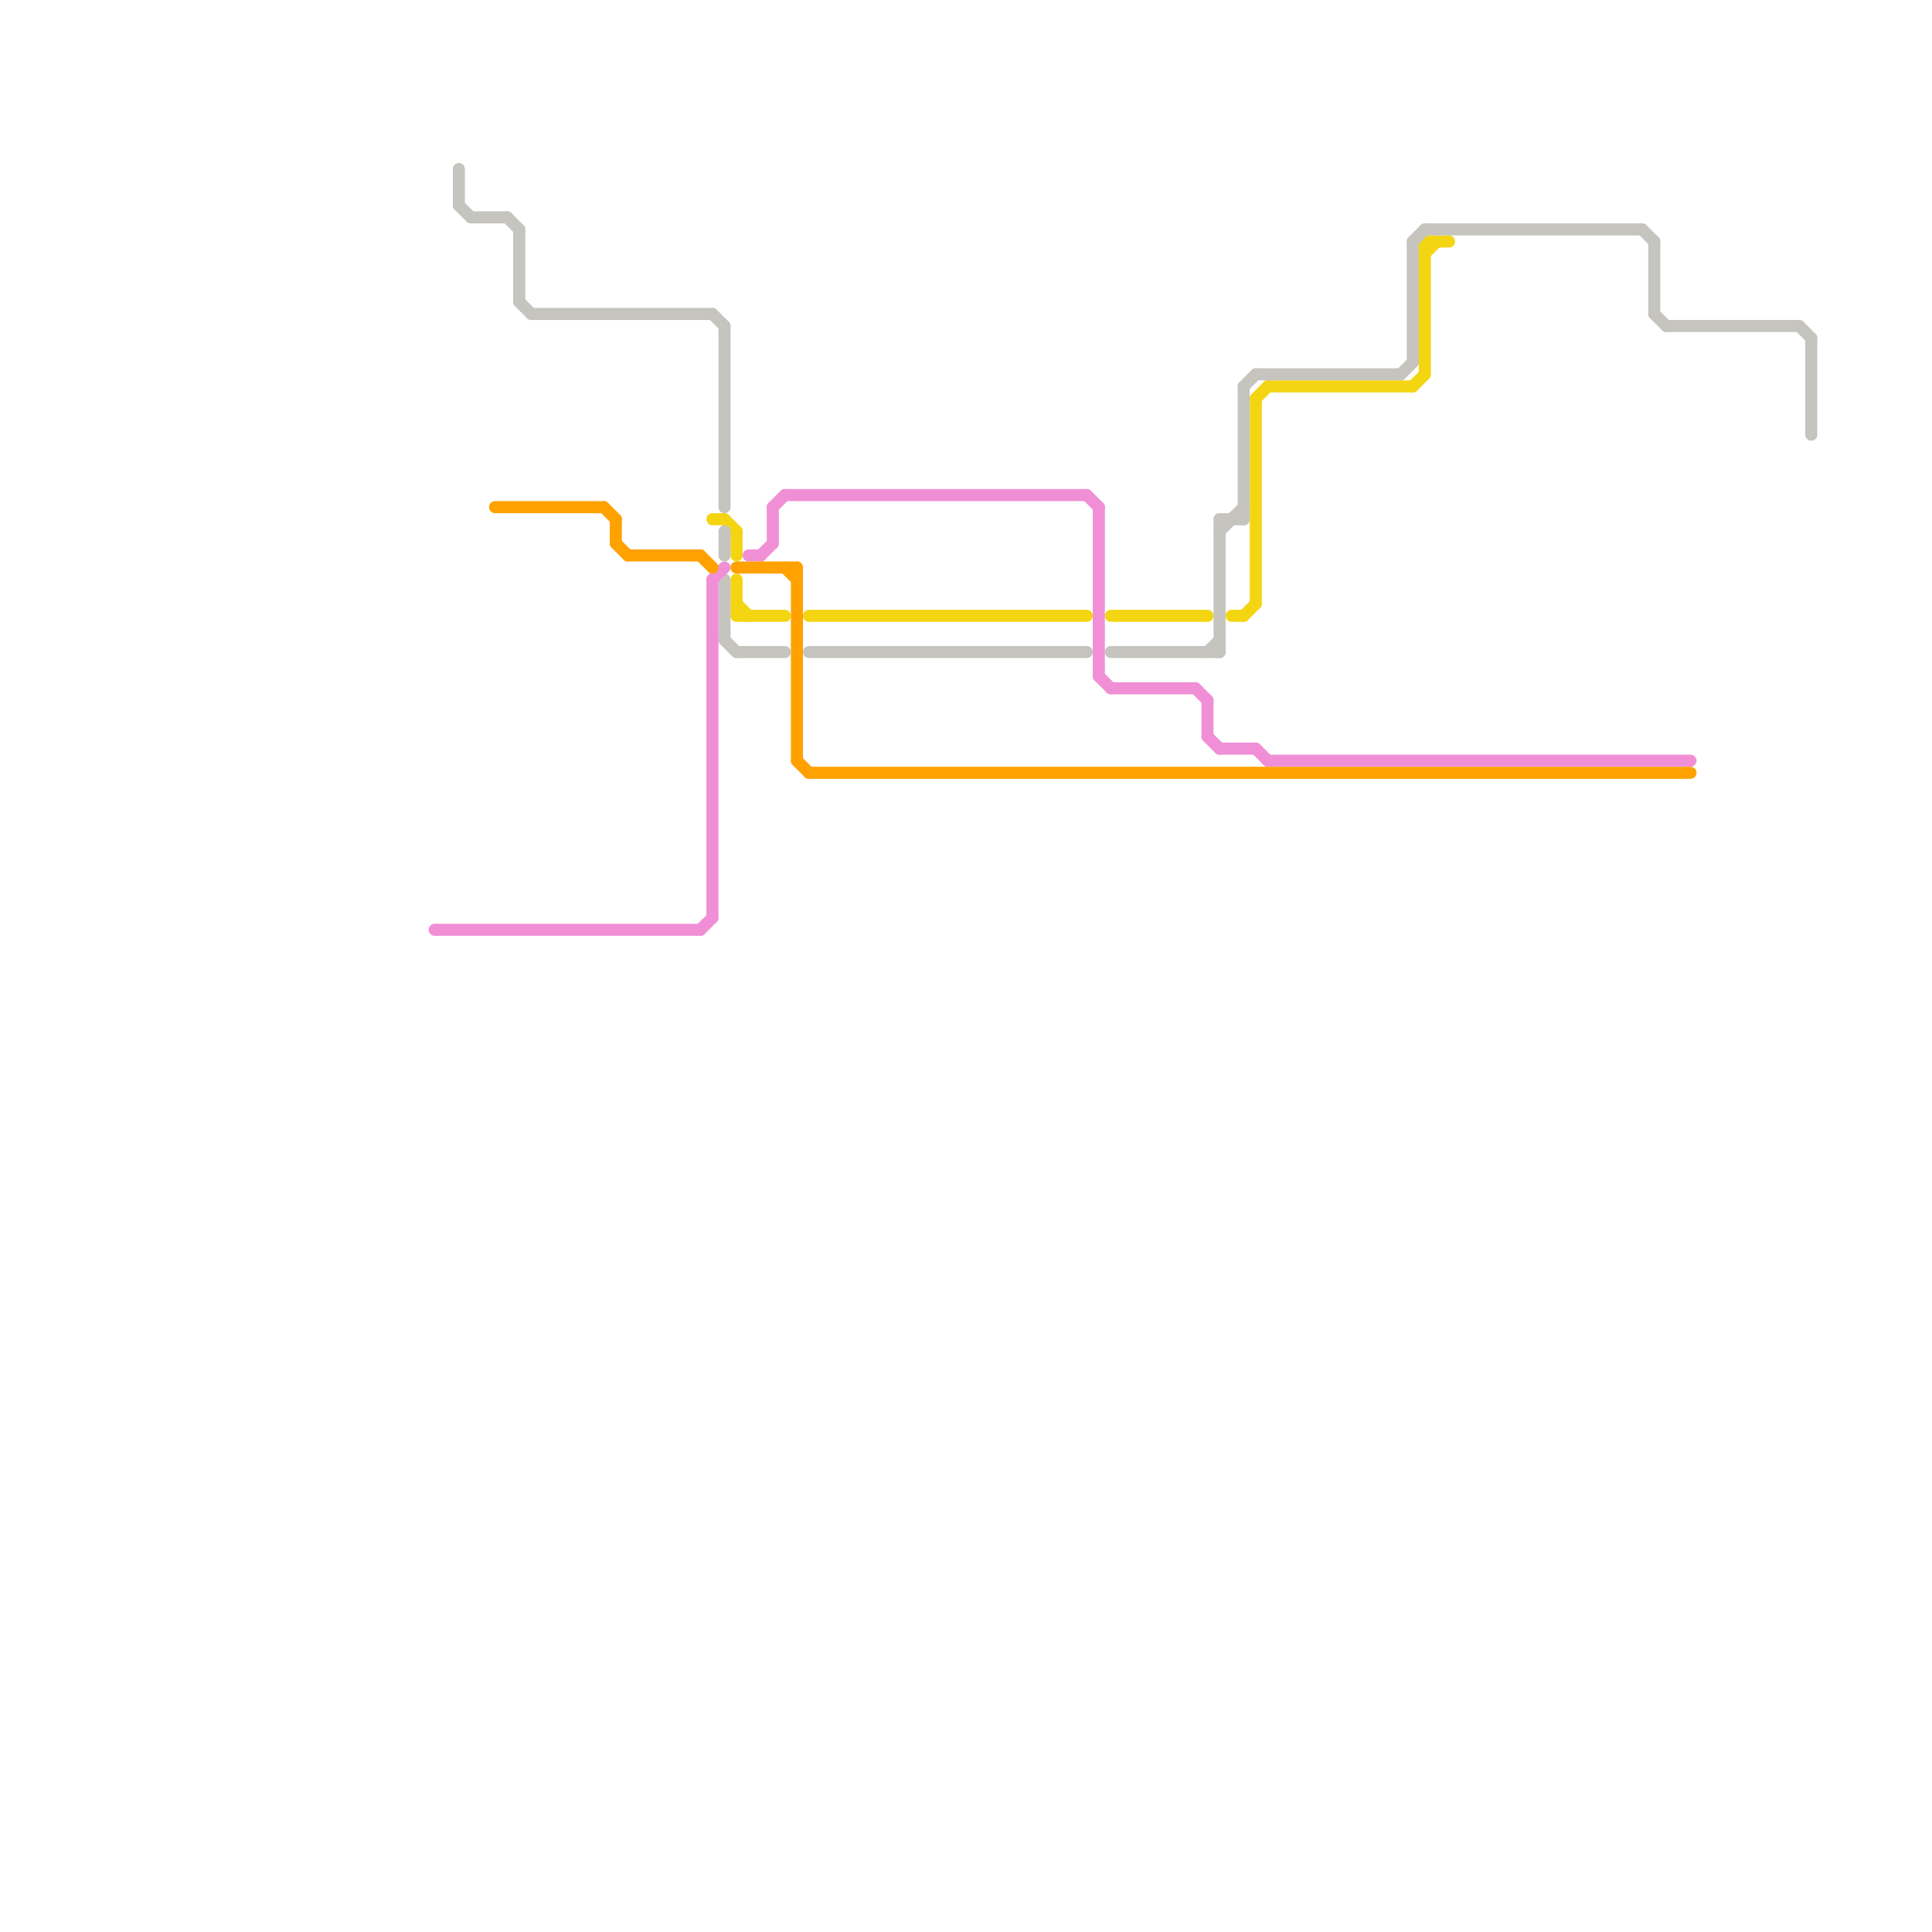 
<svg version="1.1" xmlns="http://www.w3.org/2000/svg" viewBox="0 0 160 160">
<style>text { font: 1px Helvetica; font-weight: 600; white-space: pre; dominant-baseline: central; } line { stroke-width: 1; fill: none; stroke-linecap: round; stroke-linejoin: round; } .c0 { stroke: #f3d512 } .c1 { stroke: #c5c4bf } .c2 { stroke: #f08fd6 } .c3 { stroke: #fea101 }</style><defs><g id="wm-xf"><circle r="1.2" fill="#000"/><circle r="0.9" fill="#fff"/><circle r="0.6" fill="#000"/><circle r="0.3" fill="#fff"/></g><g id="wm"><circle r="0.6" fill="#000"/><circle r="0.3" fill="#fff"/></g></defs><line class="c0" x1="102" y1="51" x2="103" y2="51"/><line class="c0" x1="103" y1="51" x2="104" y2="50"/><line class="c0" x1="117" y1="32" x2="118" y2="31"/><line class="c0" x1="92" y1="51" x2="100" y2="51"/><line class="c0" x1="60" y1="43" x2="61" y2="44"/><line class="c0" x1="61" y1="50" x2="62" y2="51"/><line class="c0" x1="118" y1="21" x2="119" y2="20"/><line class="c0" x1="67" y1="51" x2="90" y2="51"/><line class="c0" x1="105" y1="32" x2="117" y2="32"/><line class="c0" x1="118" y1="20" x2="118" y2="31"/><line class="c0" x1="61" y1="48" x2="61" y2="51"/><line class="c0" x1="118" y1="20" x2="120" y2="20"/><line class="c0" x1="61" y1="44" x2="61" y2="46"/><line class="c0" x1="61" y1="51" x2="65" y2="51"/><line class="c0" x1="104" y1="33" x2="104" y2="50"/><line class="c0" x1="59" y1="43" x2="60" y2="43"/><line class="c0" x1="104" y1="33" x2="105" y2="32"/><line class="c1" x1="38" y1="17" x2="39" y2="18"/><line class="c1" x1="138" y1="27" x2="149" y2="27"/><line class="c1" x1="136" y1="19" x2="137" y2="20"/><line class="c1" x1="42" y1="18" x2="43" y2="19"/><line class="c1" x1="103" y1="32" x2="103" y2="43"/><line class="c1" x1="150" y1="28" x2="150" y2="36"/><line class="c1" x1="61" y1="54" x2="65" y2="54"/><line class="c1" x1="101" y1="44" x2="103" y2="42"/><line class="c1" x1="67" y1="54" x2="90" y2="54"/><line class="c1" x1="44" y1="26" x2="59" y2="26"/><line class="c1" x1="117" y1="20" x2="117" y2="30"/><line class="c1" x1="59" y1="26" x2="60" y2="27"/><line class="c1" x1="43" y1="19" x2="43" y2="25"/><line class="c1" x1="103" y1="32" x2="104" y2="31"/><line class="c1" x1="101" y1="43" x2="103" y2="43"/><line class="c1" x1="60" y1="48" x2="60" y2="53"/><line class="c1" x1="137" y1="20" x2="137" y2="26"/><line class="c1" x1="92" y1="54" x2="101" y2="54"/><line class="c1" x1="137" y1="26" x2="138" y2="27"/><line class="c1" x1="60" y1="44" x2="60" y2="46"/><line class="c1" x1="117" y1="20" x2="118" y2="19"/><line class="c1" x1="149" y1="27" x2="150" y2="28"/><line class="c1" x1="116" y1="31" x2="117" y2="30"/><line class="c1" x1="43" y1="25" x2="44" y2="26"/><line class="c1" x1="60" y1="27" x2="60" y2="42"/><line class="c1" x1="118" y1="19" x2="136" y2="19"/><line class="c1" x1="60" y1="53" x2="61" y2="54"/><line class="c1" x1="104" y1="31" x2="116" y2="31"/><line class="c1" x1="101" y1="43" x2="101" y2="54"/><line class="c1" x1="39" y1="18" x2="42" y2="18"/><line class="c1" x1="100" y1="54" x2="101" y2="53"/><line class="c1" x1="38" y1="14" x2="38" y2="17"/><line class="c2" x1="99" y1="57" x2="100" y2="58"/><line class="c2" x1="65" y1="41" x2="90" y2="41"/><line class="c2" x1="92" y1="57" x2="99" y2="57"/><line class="c2" x1="59" y1="48" x2="59" y2="76"/><line class="c2" x1="59" y1="48" x2="60" y2="47"/><line class="c2" x1="62" y1="46" x2="63" y2="46"/><line class="c2" x1="105" y1="63" x2="140" y2="63"/><line class="c2" x1="100" y1="58" x2="100" y2="61"/><line class="c2" x1="64" y1="42" x2="65" y2="41"/><line class="c2" x1="100" y1="61" x2="101" y2="62"/><line class="c2" x1="101" y1="62" x2="104" y2="62"/><line class="c2" x1="91" y1="56" x2="92" y2="57"/><line class="c2" x1="91" y1="42" x2="91" y2="56"/><line class="c2" x1="104" y1="62" x2="105" y2="63"/><line class="c2" x1="63" y1="46" x2="64" y2="45"/><line class="c2" x1="64" y1="42" x2="64" y2="45"/><line class="c2" x1="36" y1="77" x2="58" y2="77"/><line class="c2" x1="90" y1="41" x2="91" y2="42"/><line class="c2" x1="58" y1="77" x2="59" y2="76"/><line class="c3" x1="67" y1="64" x2="140" y2="64"/><line class="c3" x1="41" y1="42" x2="50" y2="42"/><line class="c3" x1="66" y1="47" x2="66" y2="63"/><line class="c3" x1="66" y1="63" x2="67" y2="64"/><line class="c3" x1="61" y1="47" x2="66" y2="47"/><line class="c3" x1="52" y1="46" x2="58" y2="46"/><line class="c3" x1="50" y1="42" x2="51" y2="43"/><line class="c3" x1="51" y1="43" x2="51" y2="45"/><line class="c3" x1="58" y1="46" x2="59" y2="47"/><line class="c3" x1="65" y1="47" x2="66" y2="48"/><line class="c3" x1="51" y1="45" x2="52" y2="46"/>
</svg>
